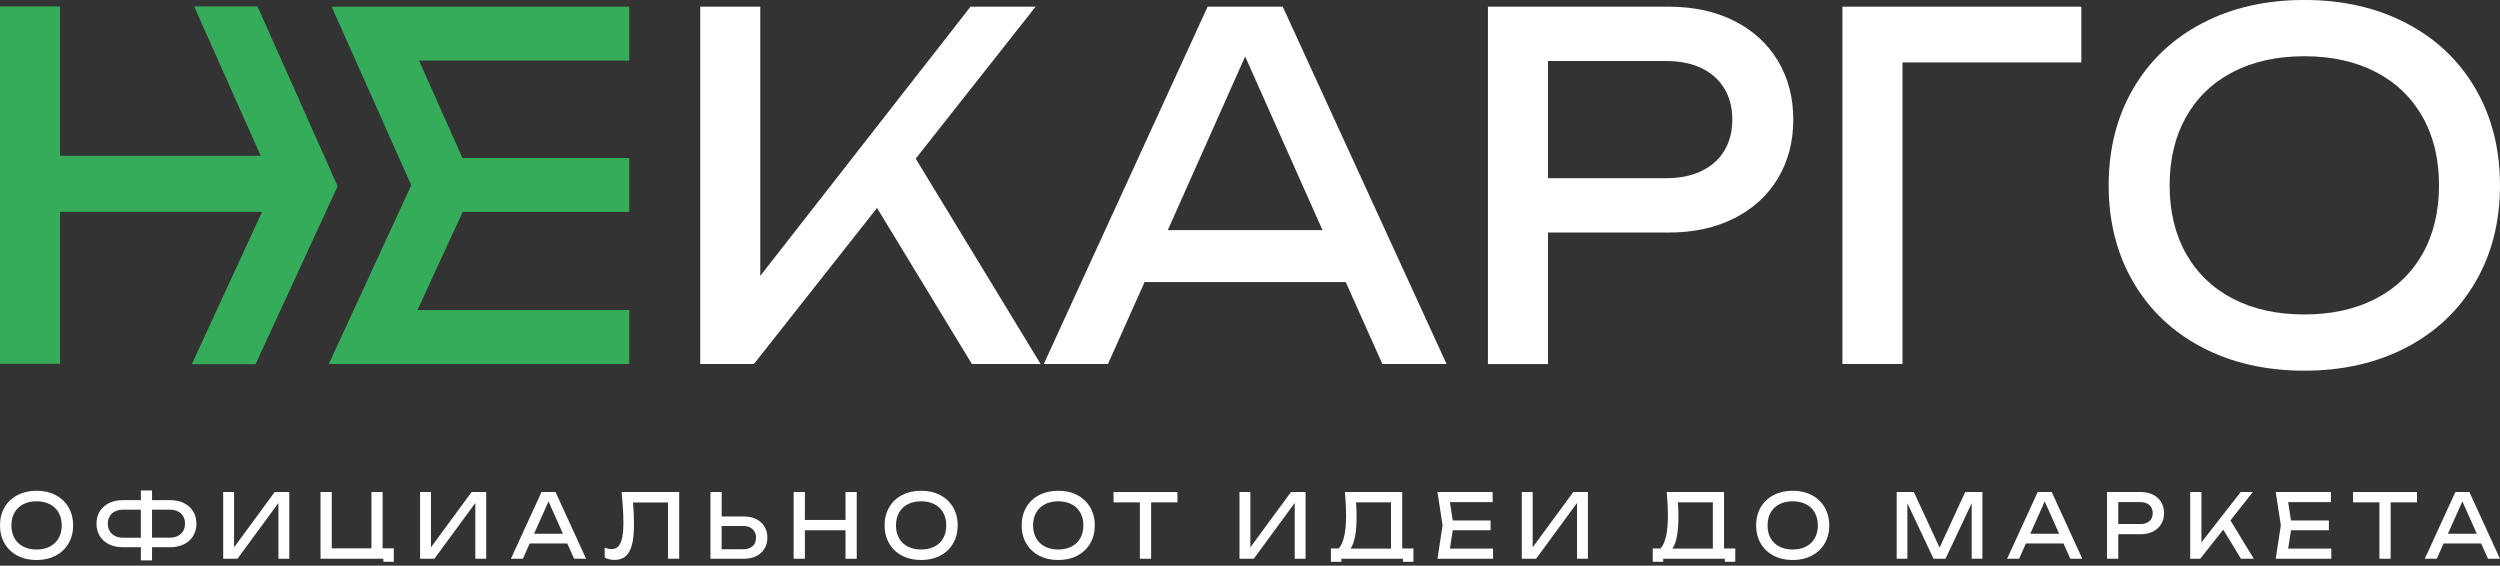 <?xml version="1.0" encoding="UTF-8"?> <svg xmlns="http://www.w3.org/2000/svg" width="137" height="31" viewBox="0 0 137 31" fill="none"><rect x="0" y="0" width="137" height="31" fill="#333333" stroke="none"/><g clip-path="url(#clip0_920_18379)"><path d="M50.181 8.694L57.026 19.947H53.26L48.061 11.396L41.315 19.947H38.372V0.366H41.663V15.118L53.185 0.366H56.751L50.181 8.694Z" fill="white"></path><path d="M79.27 19.947H75.754L73.746 15.456H62.724L60.716 19.947H57.199L66.178 0.366H70.294L79.272 19.948L79.27 19.947ZM68.235 3.094L63.995 12.611H72.473L68.234 3.094H68.235Z" fill="white"></path><path d="M91.439 0.366C92.811 0.366 94.012 0.627 95.042 1.149C96.073 1.671 96.869 2.4 97.43 3.336C97.991 4.272 98.272 5.345 98.272 6.554C98.272 7.764 97.991 8.836 97.43 9.772C96.869 10.708 96.073 11.436 95.042 11.96C94.012 12.481 92.811 12.743 91.439 12.743H84.831V19.95H81.539V0.366H91.439ZM91.314 9.765C92.054 9.765 92.696 9.634 93.241 9.373C93.785 9.112 94.203 8.74 94.494 8.258C94.785 7.775 94.931 7.206 94.931 6.554C94.931 5.902 94.786 5.333 94.494 4.851C94.203 4.368 93.785 3.996 93.241 3.735C92.697 3.474 92.054 3.344 91.314 3.344H84.831V9.766H91.314V9.765Z" fill="white"></path><path d="M100.965 0.366H114.057V3.421H104.256V19.948H100.965V0.366Z" fill="white"></path><path d="M120.685 19.041C119.059 18.192 117.799 16.998 116.901 15.456C116.003 13.916 115.555 12.149 115.555 10.156C115.555 8.163 116.003 6.396 116.901 4.856C117.799 3.316 119.06 2.121 120.685 1.272C122.309 0.423 124.173 -0.001 126.277 -0.001C128.38 -0.001 130.243 0.423 131.869 1.272C133.494 2.12 134.755 3.314 135.653 4.856C136.55 6.396 136.999 8.163 136.999 10.156C136.999 12.149 136.55 13.916 135.653 15.456C134.755 16.996 133.494 18.191 131.869 19.041C130.243 19.889 128.379 20.313 126.277 20.313C124.175 20.313 122.309 19.889 120.685 19.041ZM130.185 16.371C131.294 15.796 132.151 14.976 132.755 13.91C133.357 12.844 133.658 11.592 133.658 10.157C133.658 8.722 133.357 7.47 132.755 6.403C132.152 5.337 131.296 4.516 130.185 3.943C129.075 3.369 127.772 3.081 126.277 3.081C124.782 3.081 123.478 3.369 122.367 3.943C121.257 4.516 120.402 5.337 119.799 6.403C119.197 7.47 118.896 8.721 118.896 10.157C118.896 11.594 119.197 12.845 119.799 13.91C120.402 14.976 121.258 15.797 122.367 16.371C123.477 16.946 124.781 17.232 126.277 17.232C127.773 17.232 129.076 16.945 130.185 16.371Z" fill="white"></path><path d="M34.483 0.366H21.646H20.584H19.496H18.174L20.184 4.876L22.536 10.152L20.228 15.157L18.018 19.947H19.496H21.165H21.512H34.483V16.992H22.875L23.279 16.116L25.357 11.613H34.483V8.658H25.342L23.24 3.941L22.964 3.321H34.483V0.366Z" fill="#35AC5A"></path><path d="M18.5 10.2L14.113 0.355H10.64L14.287 8.539H3.291V0.355H0V19.937H3.291V11.611H14.36L10.511 19.959H14.004L18.504 10.202L18.5 10.2Z" fill="#35AC5A"></path><path d="M0.959 30.451C0.656 30.293 0.421 30.069 0.252 29.781C0.085 29.493 0 29.164 0 28.79C0 28.417 0.083 28.088 0.252 27.8C0.419 27.512 0.655 27.289 0.959 27.131C1.262 26.974 1.611 26.893 2.003 26.893C2.396 26.893 2.745 26.972 3.048 27.131C3.35 27.289 3.586 27.514 3.755 27.8C3.922 28.088 4.007 28.417 4.007 28.79C4.007 29.164 3.923 29.493 3.755 29.781C3.588 30.069 3.352 30.291 3.048 30.451C2.745 30.609 2.396 30.689 2.003 30.689C1.611 30.689 1.262 30.61 0.959 30.451ZM2.733 29.952C2.941 29.844 3.1 29.692 3.213 29.493C3.326 29.294 3.382 29.059 3.382 28.792C3.382 28.525 3.326 28.29 3.213 28.091C3.1 27.892 2.941 27.738 2.733 27.632C2.526 27.524 2.283 27.471 2.003 27.471C1.724 27.471 1.481 27.524 1.273 27.632C1.066 27.74 0.907 27.892 0.794 28.091C0.681 28.29 0.625 28.525 0.625 28.792C0.625 29.059 0.681 29.294 0.794 29.493C0.907 29.692 1.066 29.846 1.273 29.952C1.481 30.06 1.724 30.113 2.003 30.113C2.283 30.113 2.526 30.06 2.733 29.952Z" fill="white"></path><path d="M9.324 27.407C9.612 27.407 9.864 27.462 10.081 27.57C10.298 27.678 10.465 27.829 10.585 28.024C10.704 28.218 10.763 28.442 10.763 28.696C10.763 28.95 10.704 29.176 10.585 29.371C10.465 29.567 10.298 29.717 10.081 29.825C9.863 29.933 9.611 29.988 9.324 29.988H8.332V30.71H7.719V29.988H6.727C6.439 29.988 6.187 29.935 5.971 29.825C5.753 29.717 5.586 29.565 5.466 29.371C5.347 29.176 5.288 28.951 5.288 28.696C5.288 28.441 5.347 28.218 5.466 28.024C5.586 27.831 5.753 27.68 5.971 27.57C6.188 27.462 6.44 27.407 6.727 27.407H7.719V26.876H8.332V27.407H9.324ZM7.717 29.465V27.93H6.748C6.579 27.93 6.431 27.961 6.305 28.024C6.178 28.088 6.08 28.175 6.012 28.292C5.943 28.408 5.908 28.542 5.908 28.696C5.908 28.85 5.943 28.987 6.012 29.104C6.08 29.22 6.177 29.309 6.305 29.373C6.431 29.436 6.579 29.467 6.748 29.467H7.717V29.465ZM9.297 29.465C9.467 29.465 9.616 29.435 9.743 29.371C9.871 29.308 9.969 29.219 10.036 29.102C10.105 28.986 10.139 28.85 10.139 28.694C10.139 28.538 10.105 28.405 10.036 28.29C9.968 28.175 9.869 28.086 9.743 28.023C9.616 27.961 9.467 27.928 9.297 27.928H8.332V29.464H9.297V29.465Z" fill="white"></path><path d="M12.827 29.993L15.053 26.963H15.854V30.62H15.258V27.562L13.014 30.62H12.231V26.963H12.827V29.993Z" fill="white"></path><path d="M20.967 26.963V30.05H21.58V31.371H21.008V30.62H17.565V26.963H18.181V30.05H20.356V26.963H20.967Z" fill="white"></path><path d="M23.617 29.993L25.843 26.963H26.644V30.62H26.048V27.562L23.804 30.62H23.021V26.963H23.617V29.993Z" fill="white"></path><path d="M32.119 30.62H31.463L31.088 29.782H29.029L28.654 30.62H27.998L29.674 26.963H30.442L32.118 30.62H32.119ZM30.059 27.473L29.267 29.25H30.849L30.057 27.473H30.059Z" fill="white"></path><path d="M37.22 26.963V30.62H36.606V27.534H34.688C34.725 27.954 34.743 28.355 34.743 28.739C34.743 29.196 34.706 29.568 34.632 29.853C34.557 30.137 34.442 30.346 34.285 30.482C34.128 30.617 33.925 30.684 33.673 30.684C33.575 30.684 33.48 30.674 33.388 30.651C33.297 30.629 33.211 30.598 33.138 30.557V30.01C33.267 30.065 33.39 30.093 33.506 30.093C33.66 30.093 33.784 30.043 33.881 29.944C33.977 29.844 34.048 29.688 34.094 29.477C34.139 29.265 34.162 28.987 34.162 28.645C34.162 28.187 34.13 27.625 34.064 26.962H37.221L37.22 26.963Z" fill="white"></path><path d="M40.763 28.304C41.021 28.304 41.249 28.352 41.443 28.449C41.638 28.545 41.789 28.682 41.894 28.857C41.998 29.032 42.052 29.236 42.052 29.464C42.052 29.692 42 29.892 41.894 30.067C41.787 30.242 41.638 30.377 41.443 30.475C41.249 30.571 41.021 30.62 40.763 30.62H38.933V26.963H39.548V28.304H40.764H40.763ZM40.735 30.098C40.875 30.098 40.998 30.072 41.105 30.021C41.209 29.969 41.289 29.896 41.345 29.8C41.401 29.705 41.429 29.592 41.429 29.464C41.429 29.335 41.401 29.222 41.345 29.126C41.289 29.03 41.209 28.955 41.105 28.903C41 28.852 40.877 28.825 40.735 28.825H39.546V30.098H40.735Z" fill="white"></path><path d="M46.334 28.494V26.963H46.949V30.62H46.334V29.059H44.108V30.62H43.492V26.963H44.108V28.494H46.334Z" fill="white"></path><path d="M49.434 30.451C49.131 30.293 48.895 30.069 48.727 29.781C48.56 29.493 48.475 29.164 48.475 28.79C48.475 28.417 48.558 28.088 48.727 27.8C48.894 27.512 49.129 27.289 49.434 27.131C49.737 26.974 50.085 26.893 50.478 26.893C50.871 26.893 51.219 26.972 51.522 27.131C51.825 27.289 52.061 27.514 52.229 27.8C52.396 28.088 52.481 28.417 52.481 28.79C52.481 29.164 52.398 29.493 52.229 29.781C52.062 30.069 51.827 30.291 51.522 30.451C51.219 30.609 50.871 30.689 50.478 30.689C50.085 30.689 49.737 30.61 49.434 30.451ZM51.208 29.952C51.416 29.844 51.575 29.692 51.688 29.493C51.8 29.294 51.856 29.059 51.856 28.792C51.856 28.525 51.8 28.29 51.688 28.091C51.575 27.892 51.416 27.738 51.208 27.632C51 27.524 50.758 27.471 50.478 27.471C50.198 27.471 49.956 27.524 49.748 27.632C49.54 27.74 49.381 27.892 49.268 28.091C49.156 28.29 49.1 28.525 49.1 28.792C49.1 29.059 49.156 29.294 49.268 29.493C49.381 29.692 49.54 29.846 49.748 29.952C49.956 30.06 50.198 30.113 50.478 30.113C50.758 30.113 51 30.06 51.208 29.952Z" fill="white"></path><path d="M56.946 30.451C56.644 30.293 56.408 30.069 56.239 29.781C56.072 29.493 55.987 29.164 55.987 28.79C55.987 28.417 56.071 28.088 56.239 27.8C56.406 27.512 56.642 27.289 56.946 27.131C57.249 26.974 57.598 26.893 57.991 26.893C58.383 26.893 58.732 26.972 59.035 27.131C59.338 27.289 59.573 27.514 59.742 27.8C59.909 28.088 59.994 28.417 59.994 28.79C59.994 29.164 59.911 29.493 59.742 29.781C59.575 30.069 59.339 30.291 59.035 30.451C58.732 30.609 58.383 30.689 57.991 30.689C57.598 30.689 57.249 30.61 56.946 30.451ZM58.721 29.952C58.929 29.844 59.087 29.692 59.2 29.493C59.313 29.294 59.369 29.059 59.369 28.792C59.369 28.525 59.313 28.29 59.2 28.091C59.087 27.892 58.929 27.738 58.721 27.632C58.513 27.524 58.271 27.471 57.991 27.471C57.711 27.471 57.469 27.524 57.261 27.632C57.053 27.74 56.894 27.892 56.781 28.091C56.668 28.29 56.612 28.525 56.612 28.792C56.612 29.059 56.668 29.294 56.781 29.493C56.894 29.692 57.053 29.846 57.261 29.952C57.469 30.06 57.711 30.113 57.991 30.113C58.271 30.113 58.513 30.06 58.721 29.952Z" fill="white"></path><path d="M61.022 26.963H64.524V27.529H63.081V30.62H62.465V27.529H61.022V26.963Z" fill="white"></path><path d="M68.52 29.993L70.746 26.963H71.546V30.62H70.95V27.562L68.706 30.62H67.924V26.963H68.52V29.993Z" fill="white"></path><path d="M76.841 30.055H77.456V31.371H76.883V30.62H73.507V31.371H72.934V30.055H73.367C73.503 29.894 73.603 29.663 73.668 29.361C73.734 29.059 73.767 28.681 73.767 28.227C73.767 27.886 73.745 27.464 73.701 26.963H76.841V30.055ZM76.227 30.064V27.527H74.313C74.331 27.815 74.341 28.089 74.341 28.352C74.341 28.759 74.313 29.109 74.256 29.4C74.199 29.692 74.117 29.913 74.011 30.064H76.227Z" fill="white"></path><path d="M79.61 29.059L79.456 30.064H81.819V30.619H78.773L79.053 28.79L78.773 26.962H81.796V27.517H79.456L79.61 28.521H81.685V29.058H79.61V29.059Z" fill="white"></path><path d="M83.99 29.993L86.216 26.963H87.017V30.62H86.421V27.562L84.177 30.62H83.394V26.963H83.99V29.993Z" fill="white"></path><path d="M94.477 30.055H95.093V31.371H94.52V30.62H91.143V31.371H90.57V30.055H91.004C91.14 29.894 91.24 29.663 91.305 29.361C91.371 29.059 91.403 28.681 91.403 28.227C91.403 27.886 91.382 27.464 91.338 26.963H94.477V30.055ZM93.864 30.064V27.527H91.95C91.968 27.815 91.978 28.089 91.978 28.352C91.978 28.759 91.95 29.109 91.893 29.4C91.835 29.692 91.754 29.913 91.647 30.064H93.864Z" fill="white"></path><path d="M97.195 30.451C96.893 30.293 96.657 30.069 96.488 29.781C96.321 29.493 96.236 29.164 96.236 28.79C96.236 28.417 96.32 28.088 96.488 27.8C96.655 27.512 96.891 27.289 97.195 27.131C97.498 26.974 97.847 26.893 98.24 26.893C98.632 26.893 98.981 26.972 99.284 27.131C99.587 27.289 99.823 27.514 99.991 27.8C100.158 28.088 100.243 28.417 100.243 28.79C100.243 29.164 100.16 29.493 99.991 29.781C99.824 30.069 99.588 30.291 99.284 30.451C98.981 30.609 98.632 30.689 98.24 30.689C97.847 30.689 97.498 30.61 97.195 30.451ZM98.97 29.952C99.178 29.844 99.336 29.692 99.449 29.493C99.562 29.294 99.618 29.059 99.618 28.792C99.618 28.525 99.562 28.29 99.449 28.091C99.336 27.892 99.178 27.738 98.97 27.632C98.762 27.524 98.52 27.471 98.24 27.471C97.96 27.471 97.718 27.524 97.51 27.632C97.302 27.74 97.143 27.892 97.03 28.091C96.917 28.29 96.862 28.525 96.862 28.792C96.862 29.059 96.917 29.294 97.03 29.493C97.143 29.692 97.302 29.846 97.51 29.952C97.718 30.06 97.96 30.113 98.24 30.113C98.52 30.113 98.762 30.06 98.97 29.952Z" fill="white"></path><path d="M106.288 30.01L107.694 26.963H108.635V30.62H108.049V27.574L106.615 30.62H105.959L104.525 27.579V30.62H103.938V26.963H104.879L106.29 30.01H106.288Z" fill="white"></path><path d="M114.112 30.62H113.455L113.08 29.782H111.021L110.647 30.62H109.99L111.666 26.963H112.434L114.11 30.62H114.112ZM112.051 27.473L111.259 29.25H112.841L112.049 27.473H112.051Z" fill="white"></path><path d="M117.315 26.963C117.571 26.963 117.797 27.012 117.988 27.109C118.181 27.207 118.329 27.342 118.433 27.517C118.538 27.692 118.59 27.892 118.59 28.119C118.59 28.345 118.538 28.545 118.433 28.72C118.329 28.895 118.18 29.03 117.988 29.128C117.797 29.226 117.571 29.274 117.315 29.274H116.081V30.619H115.466V26.962H117.315V26.963ZM117.292 28.718C117.43 28.718 117.551 28.694 117.653 28.645C117.754 28.595 117.833 28.526 117.887 28.436C117.941 28.345 117.968 28.238 117.968 28.117C117.968 27.995 117.941 27.889 117.887 27.798C117.833 27.707 117.754 27.639 117.653 27.589C117.551 27.541 117.432 27.515 117.292 27.515H116.081V28.715H117.292V28.718Z" fill="white"></path><path d="M122.23 28.52L123.508 30.62H122.804L121.834 29.023L120.573 30.62H120.023V26.963H120.639V29.719L122.79 26.963H123.456L122.228 28.52H122.23Z" fill="white"></path><path d="M125.546 29.059L125.392 30.064H127.756V30.619H124.71L124.99 28.79L124.71 26.962H127.733V27.517H125.392L125.546 28.521H127.622V29.058H125.546V29.059Z" fill="white"></path><path d="M128.948 26.963H132.451V27.529H131.007V30.62H130.392V27.529H128.948V26.963Z" fill="white"></path><path d="M136.999 30.62H136.343L135.968 29.782H133.909L133.534 30.62H132.878L134.554 26.963H135.322L136.998 30.62H136.999ZM134.939 27.473L134.146 29.25H135.729L134.937 27.473H134.939Z" fill="white"></path></g><defs><clipPath id="clip0_920_18379"><rect width="137" height="30.785" fill="white"></rect></clipPath></defs></svg> 